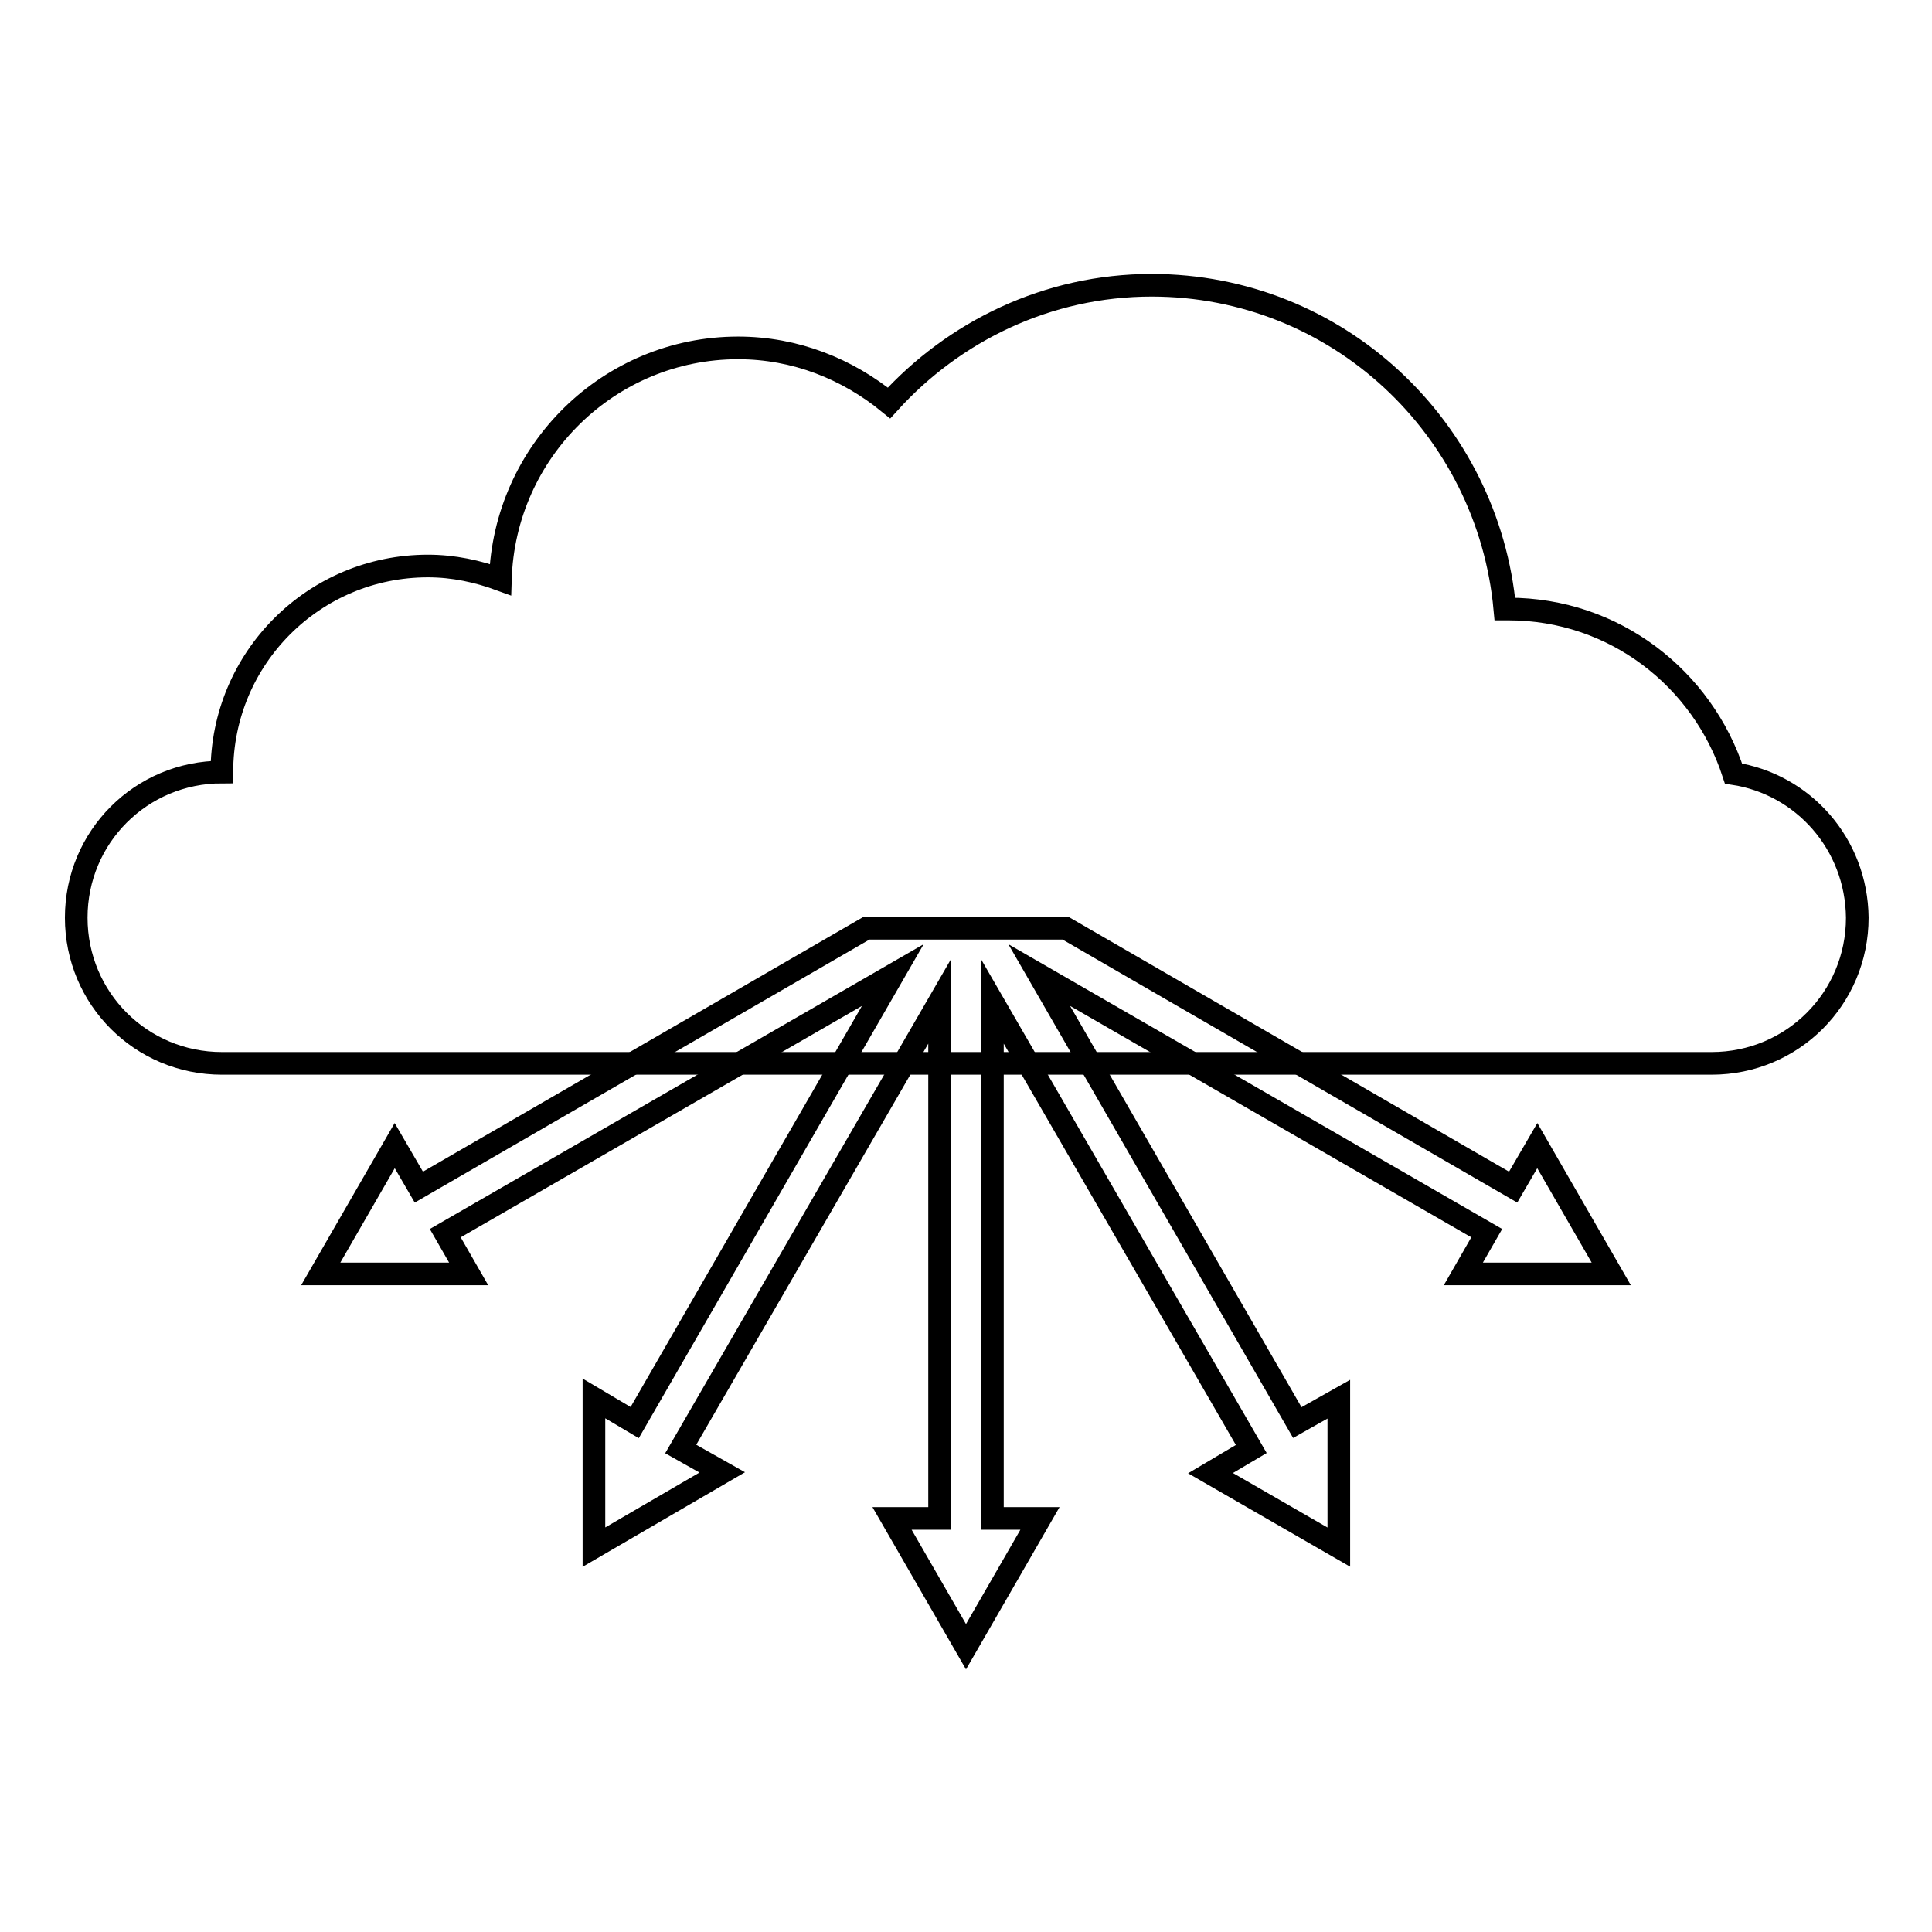 <?xml version="1.0" encoding="utf-8"?>
<!-- Svg Vector Icons : http://www.onlinewebfonts.com/icon -->
<!DOCTYPE svg PUBLIC "-//W3C//DTD SVG 1.1//EN" "http://www.w3.org/Graphics/SVG/1.1/DTD/svg11.dtd">
<svg version="1.1" xmlns="http://www.w3.org/2000/svg" xmlns:xlink="http://www.w3.org/1999/xlink" x="0px" y="0px" viewBox="0 0 256 256" enable-background="new 0 0 256 256" xml:space="preserve">
<g><g><g><g><path stroke-width="3" fill-opacity="0" stroke="#000000"  d="M229.7,102.5c-4.1-12.6-15.8-21.8-29.8-21.8c-0.2,0-0.3,0-0.5,0c-2.2-24-22.2-42.9-46.8-42.9c-13.8,0-26.2,6.1-34.8,15.6c-5.5-4.5-12.4-7.3-20-7.3c-17.1,0-31,13.7-31.5,30.7c-3-1.1-6.2-1.8-9.6-1.8c-15.1,0-27.3,12.2-27.3,27.3c-10.7,0-19.3,8.6-19.3,19.3c0,10.7,8.6,19.3,19.3,19.3c4.3,0,194,0,197.4,0c10.7,0,19.3-8.6,19.3-19.3C246,111.8,238.9,103.9,229.7,102.5z"/><path stroke-width="3" fill-opacity="0" stroke="#000000"  d="M114.8 123L55.5 157.3 52.3 151.8 42.5 168.8 62.1 168.8 59 163.4 118.3 129.2 84.1 188.5 78.7 185.3 78.7 205 95.7 195.1 90.2 192 124.5 132.7 124.5 201.2 118.2 201.2 128 218.2 137.8 201.2 131.5 201.2 131.5 132.7 165.8 192 160.4 195.2 177.4 205 177.4 185.4 171.9 188.5 137.7 129.2 197 163.4 193.9 168.8 213.5 168.8 203.7 151.8 200.5 157.3 141.2 123 z"/></g></g><g></g><g></g><g></g><g></g><g></g><g></g><g></g><g></g><g></g><g></g><g></g><g></g><g></g><g></g><g></g></g></g>
</svg>